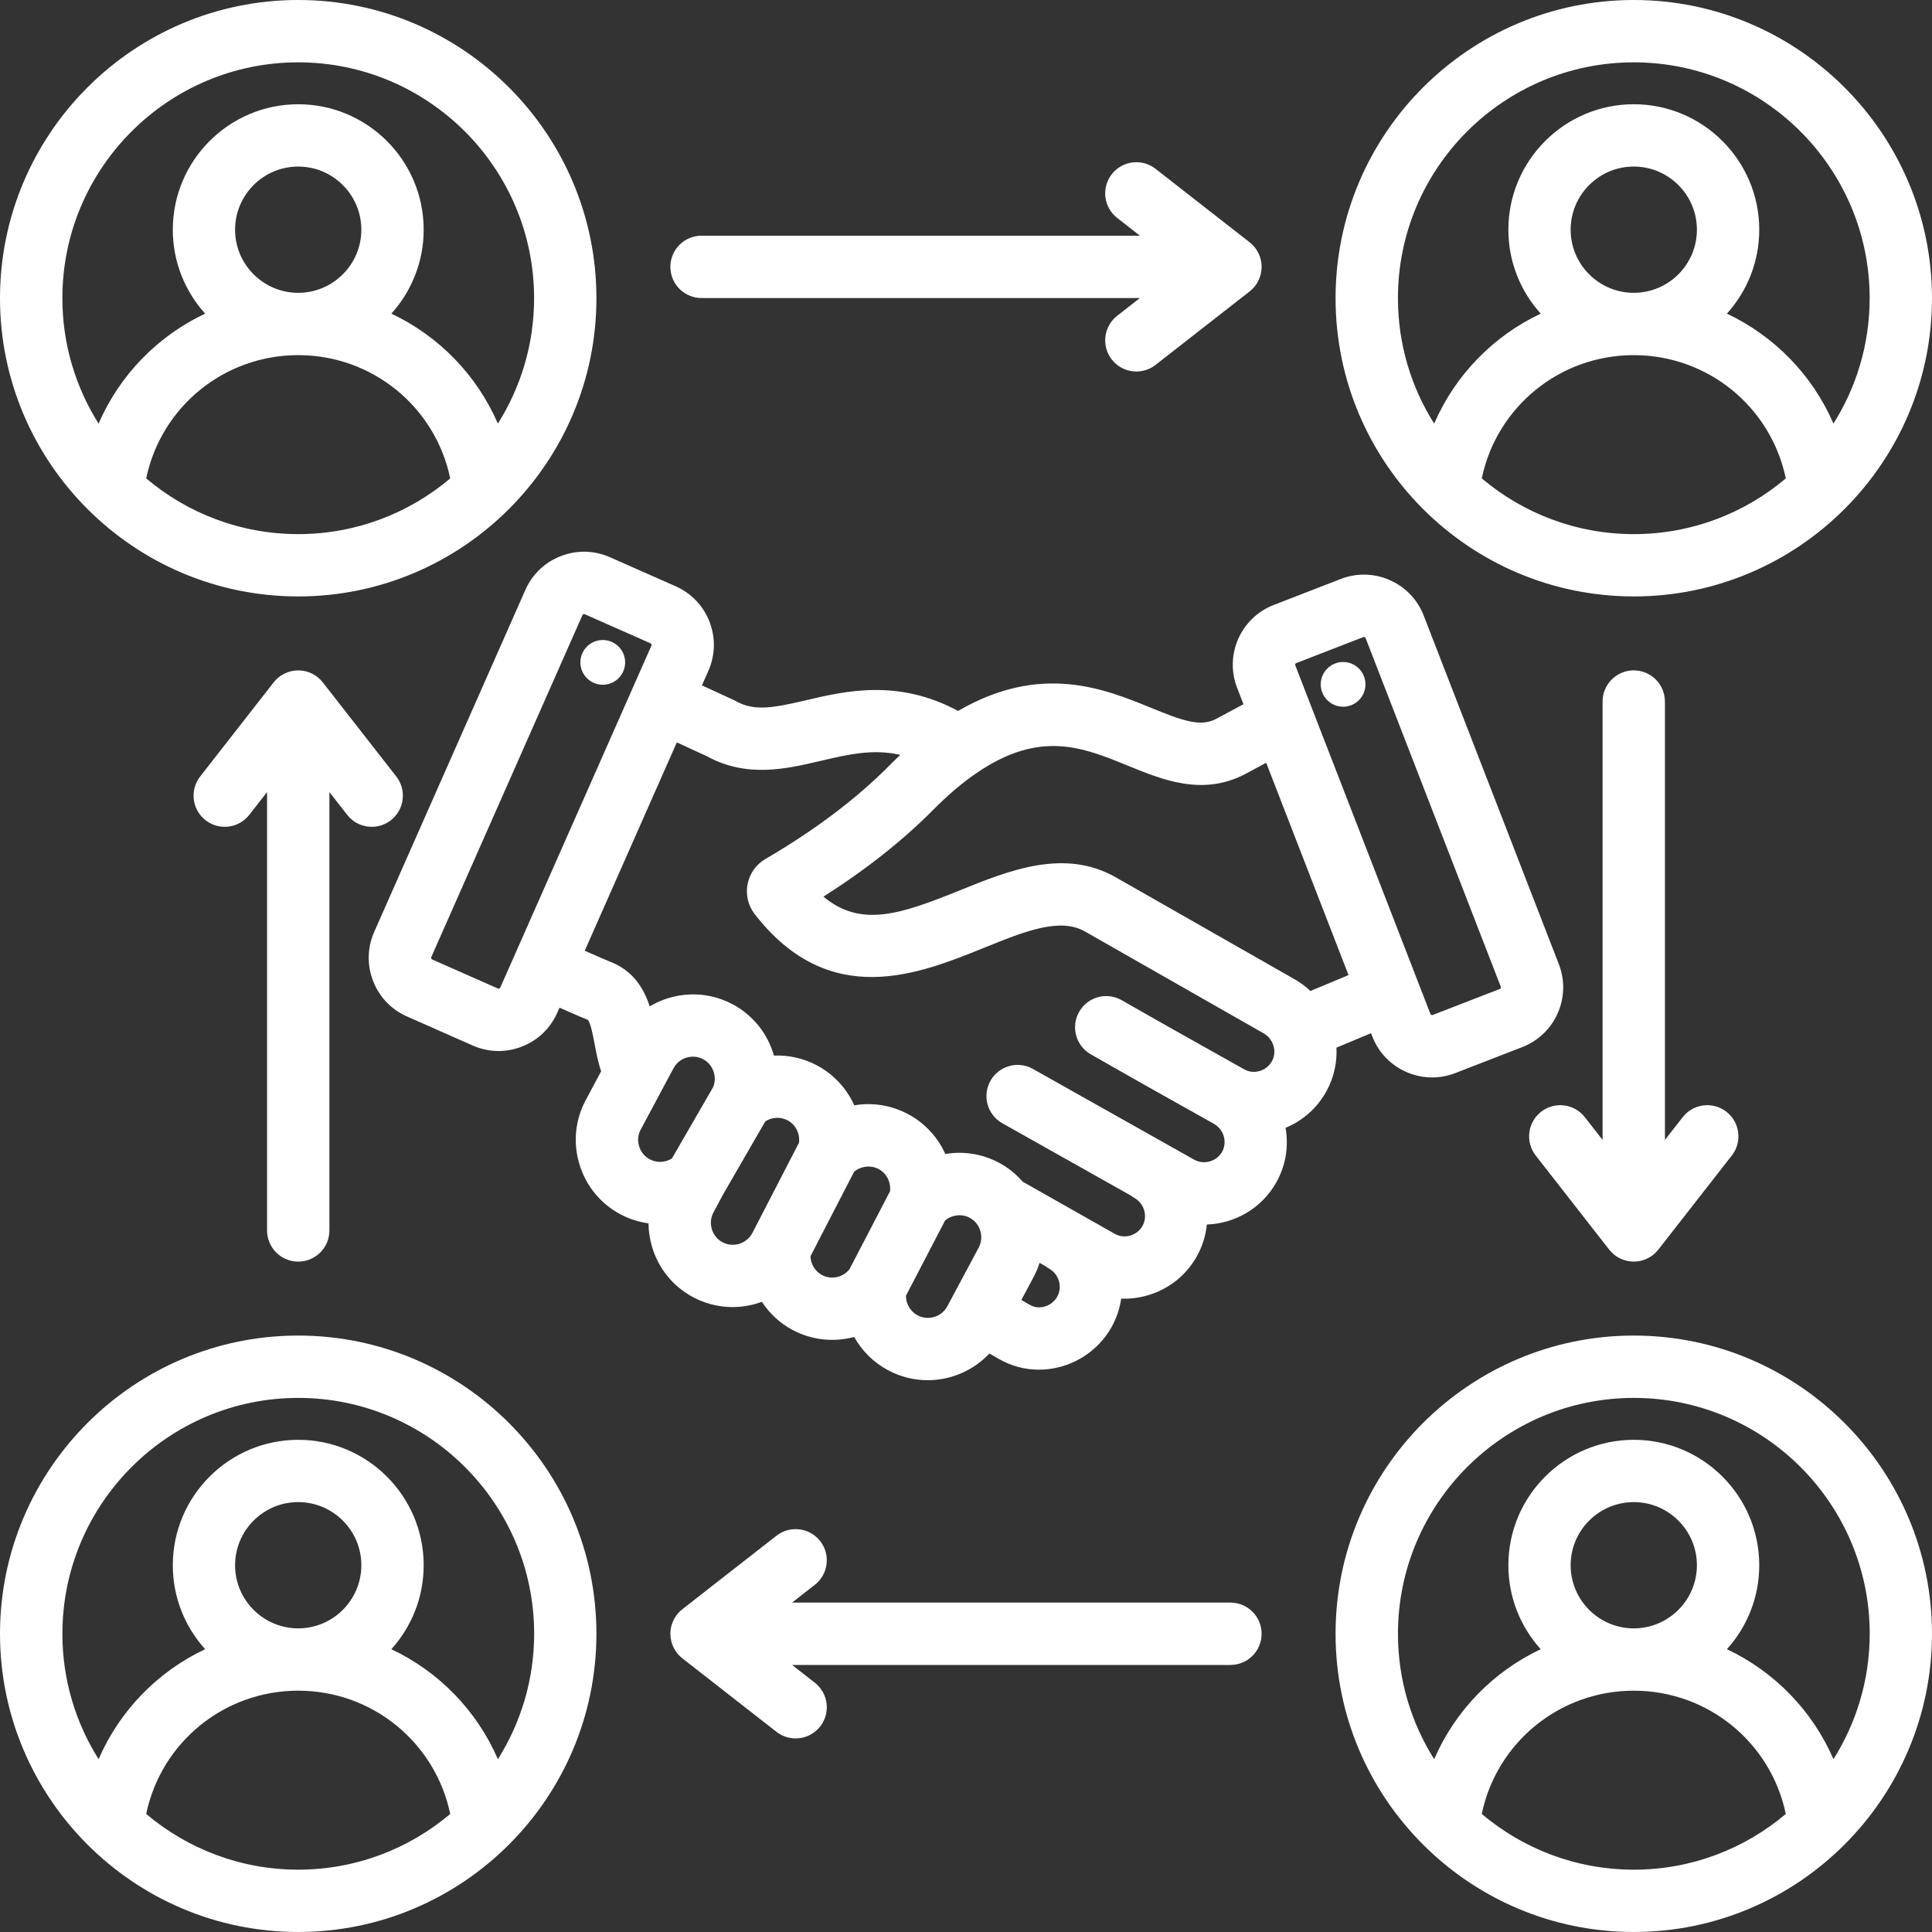<?xml version="1.0" encoding="UTF-8" standalone="no"?>
<svg
   xmlns:dc="http://purl.org/dc/elements/1.1/"
   xmlns:cc="http://creativecommons.org/ns#"
   xmlns:rdf="http://www.w3.org/1999/02/22-rdf-syntax-ns#"
   xmlns:svg="http://www.w3.org/2000/svg"
   xmlns="http://www.w3.org/2000/svg"
   xmlns:sodipodi="http://sodipodi.sourceforge.net/DTD/sodipodi-0.dtd"
   xmlns:inkscape="http://www.inkscape.org/namespaces/inkscape"
   version="1.1"
   x="0px"
   y="0px"
   viewBox="0 0 119.719 119.719"
   xml:space="preserve"
   id="svg74"
   sodipodi:docname="flexibilite.svg"
   width="119.719"
   height="119.719"
   inkscape:version="0.92.4 (5da689c313, 2019-01-14)"><rect x="0" y="0" width="119.719" height="119.719" fill="#333333" stroke="none"/><defs
     id="defs78" /><sodipodi:namedview
     pagecolor="#ffffff"
     bordercolor="#666666"
     borderopacity="1"
     objecttolerance="10"
     gridtolerance="10"
     guidetolerance="10"
     inkscape:pageopacity="0"
     inkscape:pageshadow="2"
     inkscape:window-width="1920"
     inkscape:window-height="1137"
     id="namedview76"
     showgrid="false"
     inkscape:zoom="4.1791667"
     inkscape:cx="64.40892"
     inkscape:cy="35.884685"
     inkscape:window-x="-8"
     inkscape:window-y="-8"
     inkscape:window-maximized="1"
     inkscape:current-layer="svg74" /><style
     type="text/css"
     id="style66">
	.st0{fill-rule:evenodd;clip-rule:evenodd;}
</style><path
     d="m 101.239,36.959 c 10.189,0 18.479,-8.29 18.479,-18.479 C 119.719,8.29 111.429,0 101.239,0 91.05,0 82.76,8.29 82.76,18.479 c 0,10.189 8.29,18.479 18.479,18.479 z m -9.42,-7.314 c 0.919,-4.416 4.813,-7.638 9.42,-7.638 4.607,0 8.501,3.223 9.42,7.639 -2.546,2.152 -5.833,3.452 -9.42,3.452 -3.587,-0.001 -6.874,-1.303 -9.42,-3.454 z m 5.508,-15.412 c 0,-2.157 1.755,-3.912 3.912,-3.912 2.157,0 3.912,1.755 3.912,3.912 0,2.157 -1.755,3.912 -3.912,3.912 -2.157,0 -3.912,-1.755 -3.912,-3.912 z M 101.239,3.863 c 8.06,0 14.617,6.557 14.617,14.617 0,2.854 -0.825,5.517 -2.244,7.769 -1.304,-3.014 -3.666,-5.429 -6.602,-6.814 1.245,-1.379 2.004,-3.204 2.004,-5.202 0,-4.287 -3.488,-7.773 -7.773,-7.773 -4.287,0 -7.773,3.488 -7.773,7.773 0,2 0.759,3.823 2.004,5.202 -2.936,1.385 -5.297,3.801 -6.602,6.814 C 87.449,23.997 86.625,21.333 86.625,18.479 86.622,10.42 93.178,3.863 101.239,3.863 Z m -18.421,61.054 2.14,-0.893 0.081,0.208 c 0.609,1.57 2.114,2.533 3.705,2.533 0.476,0 0.959,-0.086 1.429,-0.268 l 4.159,-1.613 c 2.04,-0.792 3.057,-3.094 2.265,-5.134 L 88.221,38.142 c -0.383,-0.987 -1.127,-1.765 -2.099,-2.194 -0.971,-0.428 -2.049,-0.454 -3.036,-0.072 l -4.161,1.613 c -2.04,0.792 -3.057,3.094 -2.265,5.134 l 0.393,1.015 -1.713,0.918 c -0.971,0.506 -2.096,0.09 -3.999,-0.689 -2.917,-1.192 -6.844,-2.796 -11.972,0.187 -3.717,-1.998 -6.963,-1.239 -9.393,-0.669 -2.022,0.474 -3.221,0.709 -4.366,0.066 -0.046,-0.026 -0.091,-0.049 -0.138,-0.07 l -1.975,-0.911 0.4,-0.905 c 0.427,-0.967 0.452,-2.045 0.069,-3.036 -0.383,-0.991 -1.127,-1.77 -2.095,-2.199 l -4.08,-1.803 c -0.967,-0.427 -2.045,-0.452 -3.036,-0.069 -0.991,0.383 -1.77,1.127 -2.199,2.095 v 0 l -9.369,21.196 c -0.427,0.967 -0.452,2.045 -0.069,3.036 0.383,0.991 1.127,1.77 2.095,2.199 l 4.081,1.803 c 0.512,0.227 1.054,0.34 1.599,0.34 0.484,0 0.971,-0.09 1.437,-0.271 0.991,-0.383 1.77,-1.127 2.199,-2.095 l 0.141,-0.319 c 1.198,0.53 1.579,0.687 1.754,0.752 0.174,0.173 0.335,1.036 0.422,1.5 0.1,0.539 0.211,1.12 0.406,1.687 l -0.957,1.789 c -0.656,1.228 -0.794,2.64 -0.389,3.978 0.406,1.338 1.304,2.437 2.532,3.093 0.555,0.297 1.146,0.484 1.747,0.566 0.005,0.495 0.081,0.992 0.228,1.479 0.405,1.338 1.304,2.437 2.532,3.093 1.366,0.73 2.913,0.788 4.267,0.29 0.469,0.717 1.114,1.323 1.901,1.743 1.207,0.646 2.572,0.768 3.818,0.434 0.475,0.855 1.194,1.578 2.101,2.063 0.782,0.418 1.625,0.617 2.455,0.617 1.429,0 2.825,-0.59 3.822,-1.655 l 0.588,0.338 c 0.767,0.44 1.618,0.665 2.484,0.665 0.461,0 0.927,-0.064 1.385,-0.193 1.327,-0.372 2.467,-1.274 3.13,-2.477 0.305,-0.553 0.495,-1.14 0.579,-1.733 0.54,0.022 1.088,-0.046 1.626,-0.199 1.325,-0.381 2.42,-1.254 3.081,-2.457 0.338,-0.616 0.536,-1.273 0.601,-1.936 1.75,-0.06 3.426,-1.012 4.329,-2.653 0.579,-1.053 0.745,-2.23 0.549,-3.339 1.078,-0.444 1.966,-1.234 2.533,-2.266 0.461,-0.838 0.668,-1.777 0.622,-2.709 z M 80.324,41.09 84.483,39.477 c 0.005,-0.003 0.017,-0.006 0.034,-0.006 0.013,0 0.029,0.003 0.047,0.01 0.043,0.018 0.053,0.047 0.057,0.056 0,0 0,0 0,0 l 8.377,21.608 c 0.004,0.009 0.014,0.038 -0.004,0.081 -0.018,0.043 -0.048,0.053 -0.057,0.057 l -4.159,1.613 c -0.051,0.02 -0.118,-0.012 -0.138,-0.061 L 80.263,41.226 c -0.02,-0.049 0.01,-0.116 0.061,-0.137 z m -10.442,6.354 c 2.173,0.888 4.636,1.895 7.263,0.529 l 1.317,-0.706 5.101,13.156 -2.362,0.985 C 80.902,61.126 80.568,60.877 80.203,60.67 L 69.14,54.364 c -3.184,-1.815 -6.615,-0.426 -9.641,0.799 -3.718,1.505 -6.159,2.332 -8.472,0.397 2.647,-1.682 4.935,-3.493 6.82,-5.397 0.888,-0.897 1.778,-1.653 2.649,-2.248 3.934,-2.7 6.582,-1.618 9.386,-0.471 z M 30.998,61.203 c -0.004,0.009 -0.017,0.038 -0.06,0.053 -0.043,0.017 -0.072,0.004 -0.081,0 l -4.081,-1.803 c -0.009,-0.004 -0.036,-0.016 -0.053,-0.06 -0.017,-0.043 -0.004,-0.072 0,-0.081 l 9.369,-21.196 c 0,0 0,0 0,0 0.004,-0.009 0.016,-0.036 0.06,-0.053 0.017,-0.006 0.031,-0.009 0.043,-0.009 0.02,0 0.033,0.005 0.038,0.008 l 4.081,1.803 c 0.009,0.004 0.038,0.017 0.053,0.06 0.017,0.043 0.004,0.072 0,0.081 z m 9.263,10.635 c -0.318,-0.171 -0.552,-0.457 -0.657,-0.807 -0.107,-0.351 -0.072,-0.72 0.099,-1.036 l 2.031,-3.797 c 0.354,-0.663 1.182,-0.913 1.846,-0.558 0.608,0.324 0.874,1.09 0.611,1.725 l -2.554,4.421 c -0.413,0.259 -0.94,0.286 -1.375,0.053 z m 4.507,5.138 c -0.318,-0.171 -0.552,-0.457 -0.657,-0.807 -0.107,-0.351 -0.072,-0.72 0.099,-1.038 l 0.599,-1.12 2.614,-4.524 c 0.413,-0.267 0.945,-0.297 1.386,-0.061 0.496,0.264 0.772,0.828 0.702,1.383 l -2.889,5.594 c -0.362,0.67 -1.191,0.927 -1.854,0.573 z m 6.168,2.033 c -0.432,-0.232 -0.699,-0.68 -0.715,-1.161 l 2.705,-5.239 c 0.42,-0.351 1.031,-0.426 1.523,-0.165 0.496,0.264 0.771,0.827 0.7,1.38 l -2.518,4.839 c -0.409,0.501 -1.122,0.654 -1.696,0.346 z m 6.957,2.596 c -0.351,0.105 -0.72,0.072 -1.038,-0.099 -0.444,-0.237 -0.717,-0.716 -0.717,-1.215 l 2.427,-4.663 c 0.42,-0.353 1.034,-0.43 1.524,-0.168 0.178,0.096 0.329,0.225 0.448,0.387 0.314,0.427 0.357,0.999 0.112,1.458 l -1.948,3.643 c -0.172,0.318 -0.458,0.551 -0.808,0.657 z m 7.622,-1.26 c -0.165,0.299 -0.452,0.526 -0.788,0.62 -0.182,0.051 -0.542,0.105 -0.903,-0.103 l -0.535,-0.307 0.764,-1.429 c 0.151,-0.281 0.269,-0.574 0.365,-0.872 l 0.367,0.208 c 0.07,0.053 0.143,0.103 0.221,0.147 0.617,0.348 0.845,1.126 0.509,1.737 z M 78.815,65.761 c -0.164,0.298 -0.437,0.514 -0.771,0.609 -0.186,0.053 -0.556,0.111 -0.937,-0.103 -2.826,-1.583 -5.18,-2.903 -7.599,-4.288 -0.927,-0.53 -2.105,-0.21 -2.635,0.716 -0.53,0.926 -0.21,2.105 0.716,2.635 2.432,1.393 4.792,2.717 7.625,4.304 0,0 0.001,0 0.001,0.001 0.618,0.348 0.85,1.125 0.517,1.731 -0.332,0.603 -1.12,0.831 -1.722,0.5 l -0.003,-0.001 -10.002,-5.628 c -0.93,-0.523 -2.106,-0.194 -2.63,0.736 -0.523,0.93 -0.194,2.106 0.736,2.63 l 7.952,4.474 c 0.07,0.053 0.143,0.104 0.221,0.148 0.618,0.348 0.85,1.125 0.517,1.731 -0.163,0.297 -0.435,0.512 -0.765,0.607 -0.324,0.094 -0.661,0.057 -0.949,-0.103 l -0.01,-0.005 -5.703,-3.229 c -0.413,-0.474 -0.901,-0.87 -1.463,-1.172 -1.052,-0.562 -2.222,-0.734 -3.334,-0.545 -0.46,-1.03 -1.254,-1.91 -2.308,-2.472 -1.052,-0.561 -2.224,-0.733 -3.334,-0.545 -0.46,-1.03 -1.254,-1.91 -2.308,-2.472 -0.837,-0.447 -1.759,-0.646 -2.667,-0.609 -0.376,-1.32 -1.265,-2.489 -2.561,-3.18 -1.673,-0.893 -3.618,-0.776 -5.14,0.13 -0.359,-1.099 -1.014,-2.209 -2.431,-2.759 -0.151,-0.059 -0.564,-0.233 -1.593,-0.69 l 5.706,-12.909 1.854,0.855 c 2.486,1.362 4.92,0.792 7.068,0.288 1.7,-0.398 3.244,-0.759 4.926,-0.368 -0.229,0.215 -0.458,0.437 -0.686,0.667 -2.03,2.05 -4.612,3.998 -7.673,5.784 -0.577,0.336 -0.98,0.905 -1.107,1.56 -0.126,0.655 0.036,1.333 0.445,1.858 4.632,5.96 10.15,3.726 14.181,2.095 2.533,-1.026 4.722,-1.911 6.28,-1.023 l 11.063,6.306 c 0.238,0.135 0.427,0.337 0.545,0.581 0,0 0,0 0,0 0.182,0.381 0.174,0.802 -0.021,1.157 z M 38.736,41.11 c -0.035,0.764 -0.685,1.357 -1.449,1.32 -0.764,-0.035 -1.357,-0.685 -1.32,-1.449 0.035,-0.764 0.685,-1.357 1.449,-1.32 0.764,0.036 1.355,0.685 1.32,1.449 z m 43.105,1.297 c 0,-0.765 0.621,-1.386 1.386,-1.386 0.765,0 1.386,0.621 1.386,1.386 0,0.765 -0.621,1.386 -1.386,1.386 -0.765,0 -1.386,-0.621 -1.386,-1.386 z M 41.541,16.536 c 0,-1.066 0.864,-1.931 1.931,-1.931 h 27.165 l -1.41,-1.101 C 68.386,12.848 68.238,11.634 68.894,10.793 69.55,9.954 70.763,9.804 71.604,10.46 l 5.832,4.554 c 0.469,0.366 0.742,0.927 0.742,1.522 0,0.595 -0.273,1.156 -0.742,1.522 l -5.832,4.554 c -0.353,0.276 -0.772,0.409 -1.187,0.409 -0.574,0 -1.143,-0.255 -1.523,-0.742 -0.656,-0.841 -0.506,-2.054 0.333,-2.71 l 1.41,-1.101 h -27.165 c -1.066,0 -1.931,-0.864 -1.931,-1.931 z M 18.479,36.959 c 10.189,0 18.479,-8.29 18.479,-18.479 C 36.959,8.29 28.669,0 18.479,0 8.29,0 0,8.29 0,18.479 0,28.669 8.29,36.959 18.479,36.959 Z M 9.059,29.645 c 0.919,-4.416 4.813,-7.639 9.42,-7.639 4.607,0 8.501,3.223 9.42,7.639 -2.546,2.152 -5.833,3.452 -9.42,3.452 -3.587,0 -6.874,-1.301 -9.42,-3.452 z m 5.508,-15.412 c 0,-2.157 1.755,-3.912 3.912,-3.912 2.157,0 3.912,1.755 3.912,3.912 0,2.157 -1.755,3.912 -3.912,3.912 -2.157,0 -3.912,-1.755 -3.912,-3.912 z M 18.479,3.863 c 8.06,0 14.617,6.557 14.617,14.617 0,2.854 -0.825,5.517 -2.244,7.769 -1.304,-3.014 -3.666,-5.429 -6.602,-6.814 1.245,-1.379 2.004,-3.204 2.004,-5.202 0,-4.287 -3.488,-7.773 -7.773,-7.773 -4.286,0 -7.773,3.488 -7.773,7.773 0,1.998 0.759,3.823 2.004,5.202 C 9.774,20.82 7.414,23.236 6.109,26.249 4.689,23.997 3.865,21.333 3.865,18.479 3.863,10.42 10.42,3.863 18.479,3.863 Z M 101.239,82.76 c -10.189,0 -18.479,8.29 -18.479,18.479 0,10.189 8.29,18.479 18.479,18.479 10.189,0 18.479,-8.29 18.479,-18.479 0,-10.189 -8.29,-18.479 -18.479,-18.479 z m -9.42,29.644 c 0.919,-4.416 4.813,-7.638 9.42,-7.638 4.607,0 8.501,3.223 9.42,7.639 -2.546,2.152 -5.833,3.452 -9.42,3.452 -3.587,-0.001 -6.874,-1.302 -9.42,-3.454 z m 5.508,-15.412 c 0,-2.157 1.755,-3.912 3.912,-3.912 2.157,0 3.912,1.755 3.912,3.912 0,2.157 -1.755,3.912 -3.912,3.912 -2.157,0 -3.912,-1.755 -3.912,-3.912 z m 16.285,12.017 c -1.304,-3.014 -3.666,-5.429 -6.602,-6.814 1.245,-1.379 2.004,-3.204 2.004,-5.202 0,-4.287 -3.488,-7.773 -7.773,-7.773 -4.287,0 -7.773,3.488 -7.773,7.773 0,2 0.759,3.823 2.004,5.202 -2.936,1.385 -5.297,3.801 -6.602,6.814 -1.42,-2.252 -2.244,-4.916 -2.244,-7.769 0,-8.06 6.557,-14.617 14.617,-14.617 8.06,0 14.617,6.557 14.617,14.617 -0.003,2.854 -0.828,5.517 -2.247,7.769 z m -35.434,-7.769 c 0,1.066 -0.864,1.931 -1.931,1.931 h -27.165 l 1.41,1.101 c 0.841,0.656 0.989,1.869 0.333,2.71 -0.381,0.487 -0.949,0.742 -1.523,0.742 -0.415,0 -0.834,-0.133 -1.187,-0.409 l -5.832,-4.554 c -0.469,-0.366 -0.742,-0.927 -0.742,-1.522 0,-0.595 0.273,-1.156 0.742,-1.522 l 5.832,-4.554 c 0.841,-0.656 2.054,-0.506 2.71,0.333 0.656,0.841 0.506,2.054 -0.333,2.71 l -1.41,1.101 h 27.165 c 1.066,-0.001 1.931,0.864 1.931,1.931 z M 103.17,43.472 v 27.165 l 1.101,-1.411 c 0.656,-0.84 1.871,-0.989 2.71,-0.333 0.841,0.656 0.989,1.869 0.333,2.71 l -4.554,5.832 c -0.366,0.469 -0.927,0.742 -1.522,0.742 -0.595,0 -1.156,-0.273 -1.522,-0.742 l -4.554,-5.832 c -0.656,-0.841 -0.506,-2.054 0.333,-2.71 0.841,-0.656 2.054,-0.506 2.71,0.333 l 1.101,1.41 V 43.472 c 0,-1.066 0.864,-1.931 1.931,-1.931 1.066,0 1.931,0.864 1.931,1.931 z M 16.549,76.247 v -27.165 l -1.101,1.411 C 14.791,51.332 13.578,51.482 12.737,50.826 11.896,50.17 11.748,48.957 12.404,48.116 l 4.554,-5.832 c 0.366,-0.469 0.927,-0.742 1.522,-0.742 0.595,0 1.156,0.273 1.522,0.742 l 4.554,5.832 c 0.656,0.841 0.506,2.054 -0.333,2.71 -0.353,0.276 -0.772,0.409 -1.187,0.409 -0.574,0 -1.143,-0.255 -1.523,-0.742 l -1.101,-1.411 v 27.165 c 0,1.066 -0.864,1.931 -1.931,1.931 -1.066,0 -1.931,-0.864 -1.931,-1.931 z m 1.931,6.513 C 8.29,82.76 0,91.05 0,101.239 c 0,10.189 8.29,18.479 18.479,18.479 10.189,0 18.479,-8.29 18.479,-18.479 0,-10.189 -8.29,-18.479 -18.479,-18.479 z M 9.059,112.404 c 0.919,-4.416 4.813,-7.639 9.42,-7.639 4.607,0 8.501,3.223 9.42,7.639 -2.546,2.152 -5.833,3.452 -9.42,3.452 -3.587,0 -6.874,-1.301 -9.42,-3.452 z m 5.508,-15.412 c 0,-2.157 1.755,-3.912 3.912,-3.912 2.157,0 3.912,1.755 3.912,3.912 0,2.157 -1.755,3.912 -3.912,3.912 -2.157,0 -3.912,-1.755 -3.912,-3.912 z m 16.285,12.017 c -1.304,-3.014 -3.666,-5.429 -6.602,-6.814 1.245,-1.379 2.004,-3.204 2.004,-5.202 0,-4.287 -3.488,-7.773 -7.773,-7.773 -4.286,0 -7.773,3.488 -7.773,7.773 0,1.998 0.759,3.823 2.004,5.202 -2.937,1.385 -5.297,3.801 -6.602,6.814 -1.42,-2.252 -2.244,-4.916 -2.244,-7.769 0,-8.06 6.557,-14.617 14.617,-14.617 8.06,0 14.617,6.557 14.617,14.617 -0.003,2.854 -0.827,5.517 -2.247,7.769 z"
     id="path68"
     style="fill:#ffffff;stroke-width:1.302"
     inkscape:connector-curvature="0" /></svg>